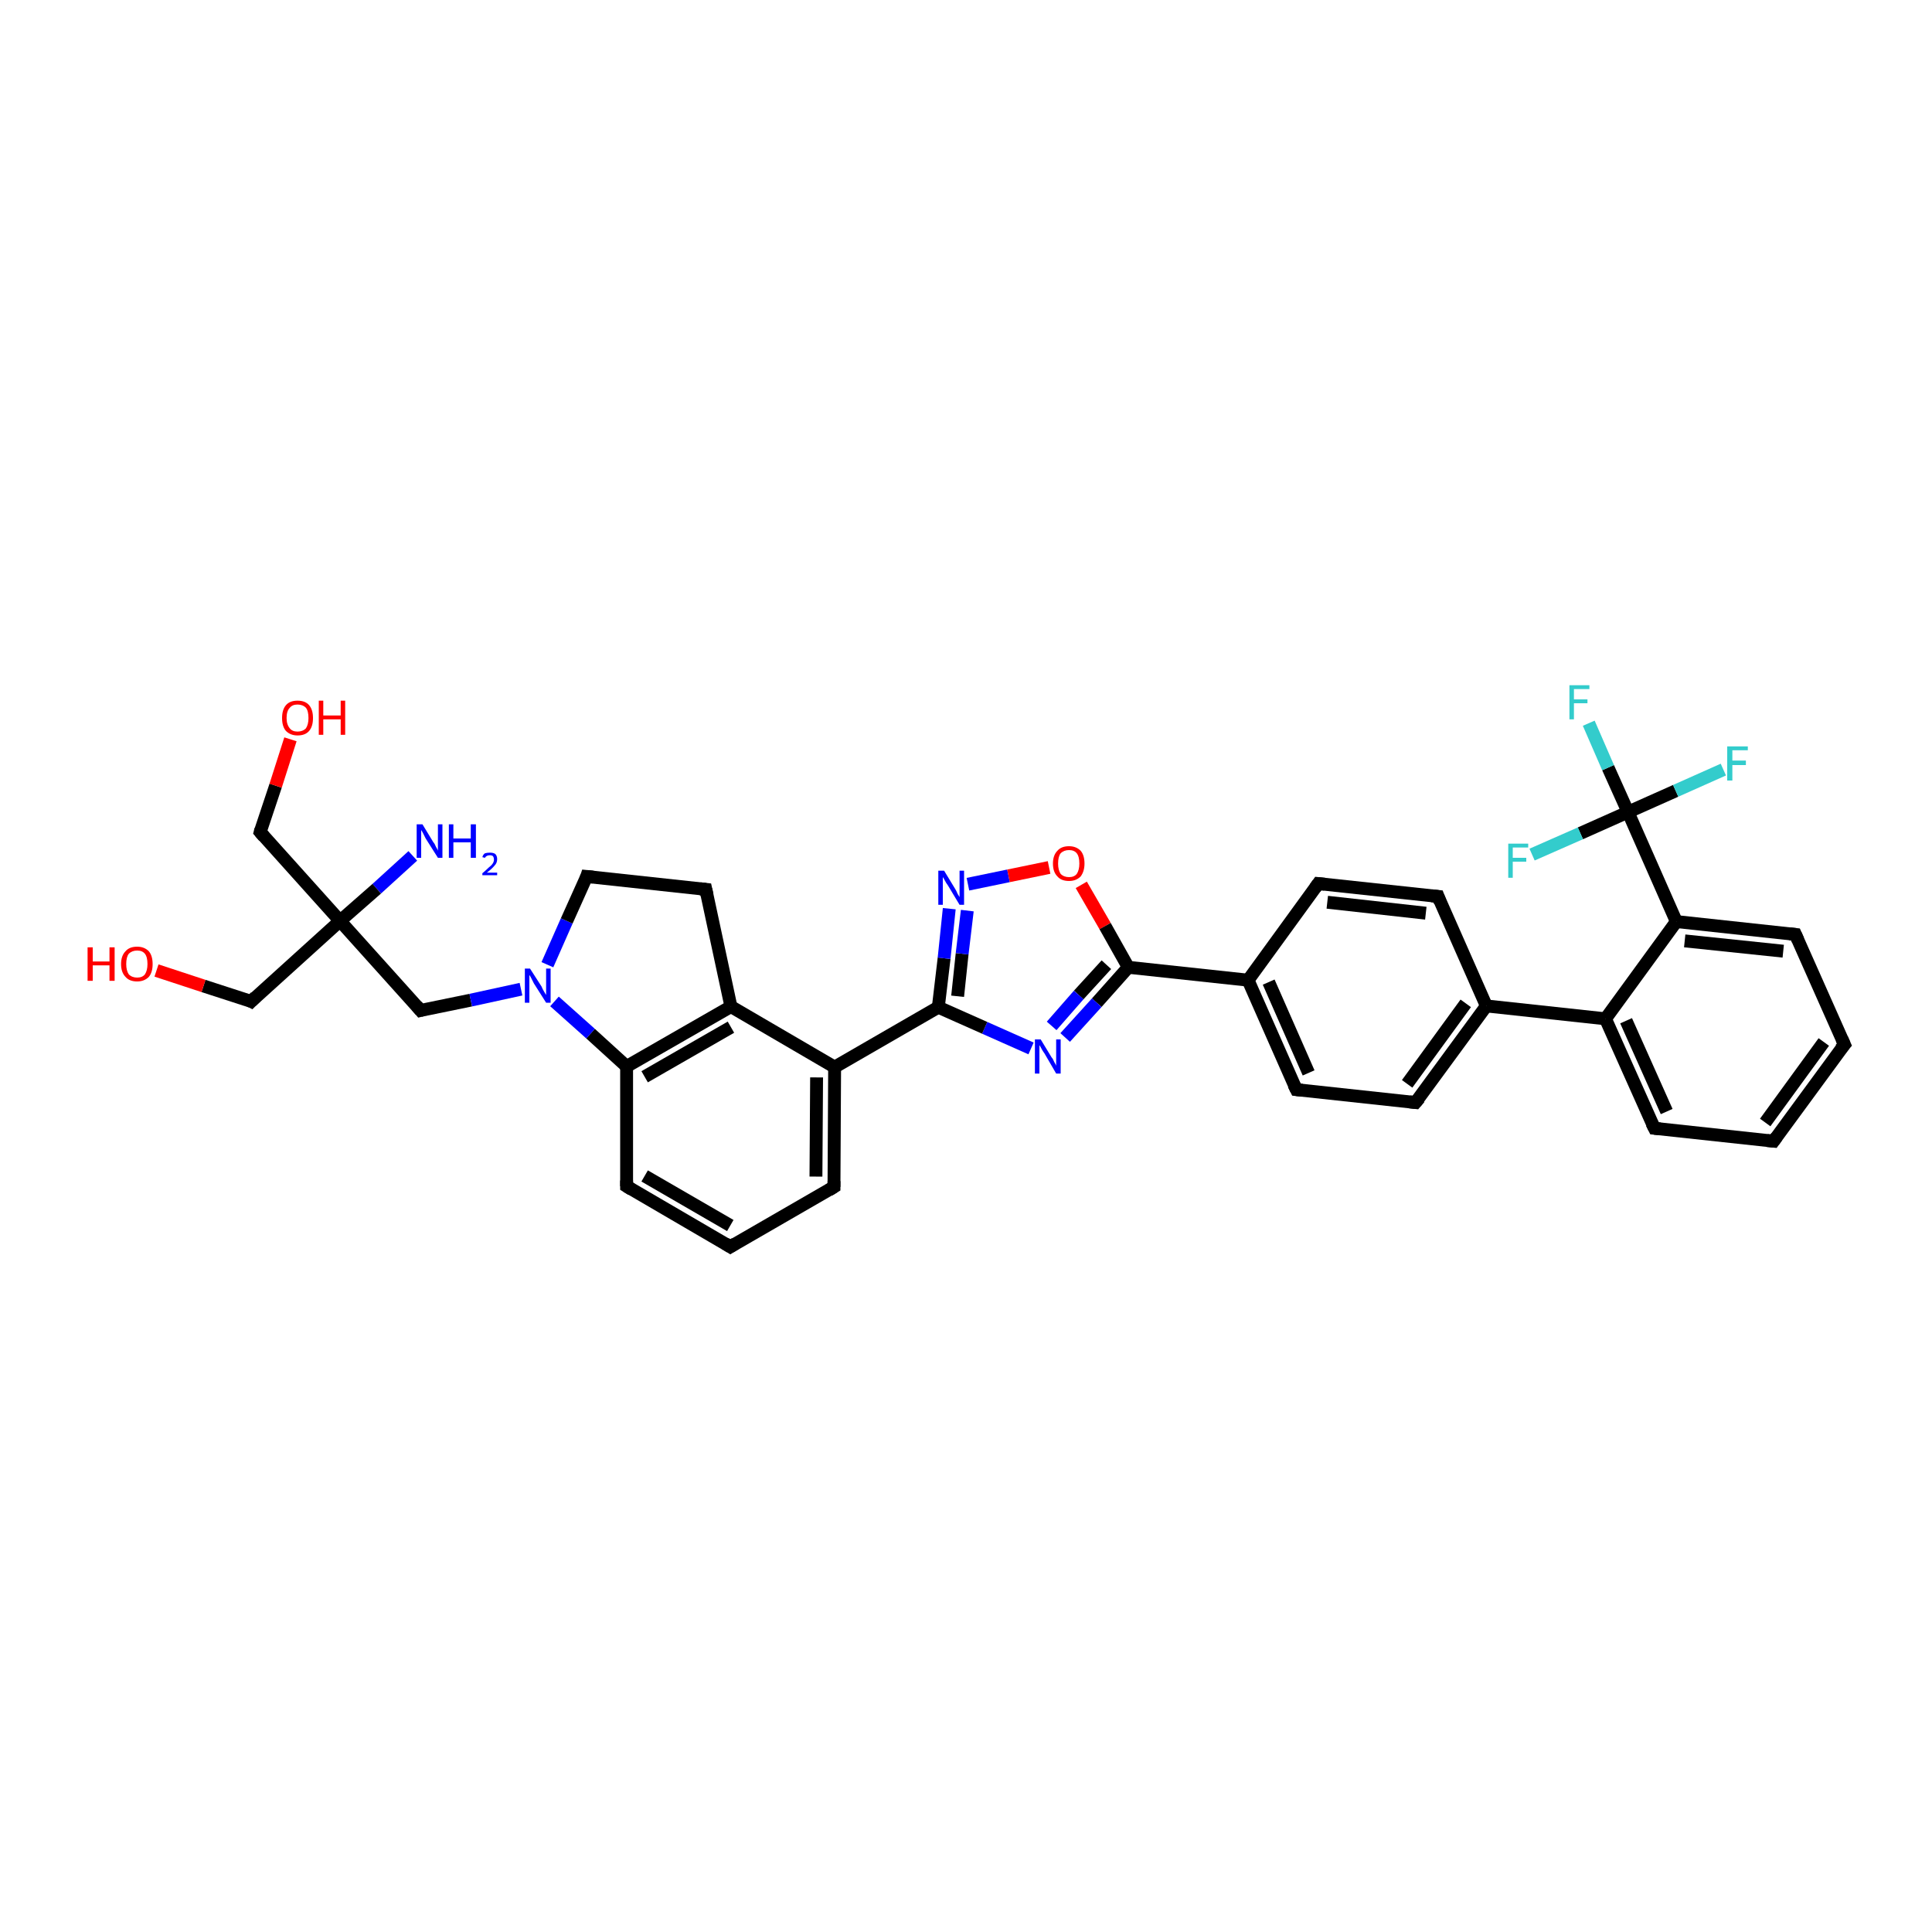 <?xml version='1.0' encoding='iso-8859-1'?>
<svg version='1.1' baseProfile='full'
              xmlns='http://www.w3.org/2000/svg'
                      xmlns:rdkit='http://www.rdkit.org/xml'
                      xmlns:xlink='http://www.w3.org/1999/xlink'
                  xml:space='preserve'
width='300px' height='300px' viewBox='0 0 300 300'>
<!-- END OF HEADER -->
<rect style='opacity:1.0;fill:#FFFFFF;stroke:none' width='300.0' height='300.0' x='0.0' y='0.0'> </rect>
<path class='bond-0 atom-0 atom-1' d='M 64.1,132.9 L 58.5,138.0' style='fill:none;fill-rule:evenodd;stroke:#0000FF;stroke-width:2.0px;stroke-linecap:butt;stroke-linejoin:miter;stroke-opacity:1' />
<path class='bond-0 atom-0 atom-1' d='M 58.5,138.0 L 52.8,143.0' style='fill:none;fill-rule:evenodd;stroke:#000000;stroke-width:2.0px;stroke-linecap:butt;stroke-linejoin:miter;stroke-opacity:1' />
<path class='bond-1 atom-1 atom-2' d='M 52.8,143.0 L 40.4,129.2' style='fill:none;fill-rule:evenodd;stroke:#000000;stroke-width:2.0px;stroke-linecap:butt;stroke-linejoin:miter;stroke-opacity:1' />
<path class='bond-2 atom-2 atom-3' d='M 40.4,129.2 L 42.8,122.0' style='fill:none;fill-rule:evenodd;stroke:#000000;stroke-width:2.0px;stroke-linecap:butt;stroke-linejoin:miter;stroke-opacity:1' />
<path class='bond-2 atom-2 atom-3' d='M 42.8,122.0 L 45.1,114.8' style='fill:none;fill-rule:evenodd;stroke:#FF0000;stroke-width:2.0px;stroke-linecap:butt;stroke-linejoin:miter;stroke-opacity:1' />
<path class='bond-3 atom-1 atom-4' d='M 52.8,143.0 L 39.0,155.5' style='fill:none;fill-rule:evenodd;stroke:#000000;stroke-width:2.0px;stroke-linecap:butt;stroke-linejoin:miter;stroke-opacity:1' />
<path class='bond-4 atom-4 atom-5' d='M 39.0,155.5 L 31.6,153.1' style='fill:none;fill-rule:evenodd;stroke:#000000;stroke-width:2.0px;stroke-linecap:butt;stroke-linejoin:miter;stroke-opacity:1' />
<path class='bond-4 atom-4 atom-5' d='M 31.6,153.1 L 24.3,150.7' style='fill:none;fill-rule:evenodd;stroke:#FF0000;stroke-width:2.0px;stroke-linecap:butt;stroke-linejoin:miter;stroke-opacity:1' />
<path class='bond-5 atom-1 atom-6' d='M 52.8,143.0 L 65.3,156.9' style='fill:none;fill-rule:evenodd;stroke:#000000;stroke-width:2.0px;stroke-linecap:butt;stroke-linejoin:miter;stroke-opacity:1' />
<path class='bond-6 atom-6 atom-7' d='M 65.3,156.9 L 73.1,155.3' style='fill:none;fill-rule:evenodd;stroke:#000000;stroke-width:2.0px;stroke-linecap:butt;stroke-linejoin:miter;stroke-opacity:1' />
<path class='bond-6 atom-6 atom-7' d='M 73.1,155.3 L 80.9,153.6' style='fill:none;fill-rule:evenodd;stroke:#0000FF;stroke-width:2.0px;stroke-linecap:butt;stroke-linejoin:miter;stroke-opacity:1' />
<path class='bond-7 atom-7 atom-8' d='M 85.0,149.8 L 88.0,143.0' style='fill:none;fill-rule:evenodd;stroke:#0000FF;stroke-width:2.0px;stroke-linecap:butt;stroke-linejoin:miter;stroke-opacity:1' />
<path class='bond-7 atom-7 atom-8' d='M 88.0,143.0 L 91.1,136.1' style='fill:none;fill-rule:evenodd;stroke:#000000;stroke-width:2.0px;stroke-linecap:butt;stroke-linejoin:miter;stroke-opacity:1' />
<path class='bond-8 atom-8 atom-9' d='M 91.1,136.1 L 109.6,138.1' style='fill:none;fill-rule:evenodd;stroke:#000000;stroke-width:2.0px;stroke-linecap:butt;stroke-linejoin:miter;stroke-opacity:1' />
<path class='bond-9 atom-9 atom-10' d='M 109.6,138.1 L 113.5,156.3' style='fill:none;fill-rule:evenodd;stroke:#000000;stroke-width:2.0px;stroke-linecap:butt;stroke-linejoin:miter;stroke-opacity:1' />
<path class='bond-10 atom-10 atom-11' d='M 113.5,156.3 L 97.3,165.6' style='fill:none;fill-rule:evenodd;stroke:#000000;stroke-width:2.0px;stroke-linecap:butt;stroke-linejoin:miter;stroke-opacity:1' />
<path class='bond-10 atom-10 atom-11' d='M 113.5,159.5 L 100.1,167.2' style='fill:none;fill-rule:evenodd;stroke:#000000;stroke-width:2.0px;stroke-linecap:butt;stroke-linejoin:miter;stroke-opacity:1' />
<path class='bond-11 atom-11 atom-12' d='M 97.3,165.6 L 97.3,184.2' style='fill:none;fill-rule:evenodd;stroke:#000000;stroke-width:2.0px;stroke-linecap:butt;stroke-linejoin:miter;stroke-opacity:1' />
<path class='bond-12 atom-12 atom-13' d='M 97.3,184.2 L 113.4,193.6' style='fill:none;fill-rule:evenodd;stroke:#000000;stroke-width:2.0px;stroke-linecap:butt;stroke-linejoin:miter;stroke-opacity:1' />
<path class='bond-12 atom-12 atom-13' d='M 100.1,182.6 L 113.4,190.3' style='fill:none;fill-rule:evenodd;stroke:#000000;stroke-width:2.0px;stroke-linecap:butt;stroke-linejoin:miter;stroke-opacity:1' />
<path class='bond-13 atom-13 atom-14' d='M 113.4,193.6 L 129.5,184.3' style='fill:none;fill-rule:evenodd;stroke:#000000;stroke-width:2.0px;stroke-linecap:butt;stroke-linejoin:miter;stroke-opacity:1' />
<path class='bond-14 atom-14 atom-15' d='M 129.5,184.3 L 129.6,165.7' style='fill:none;fill-rule:evenodd;stroke:#000000;stroke-width:2.0px;stroke-linecap:butt;stroke-linejoin:miter;stroke-opacity:1' />
<path class='bond-14 atom-14 atom-15' d='M 126.7,182.7 L 126.8,167.3' style='fill:none;fill-rule:evenodd;stroke:#000000;stroke-width:2.0px;stroke-linecap:butt;stroke-linejoin:miter;stroke-opacity:1' />
<path class='bond-15 atom-15 atom-16' d='M 129.6,165.7 L 145.7,156.4' style='fill:none;fill-rule:evenodd;stroke:#000000;stroke-width:2.0px;stroke-linecap:butt;stroke-linejoin:miter;stroke-opacity:1' />
<path class='bond-16 atom-16 atom-17' d='M 145.7,156.4 L 146.6,148.8' style='fill:none;fill-rule:evenodd;stroke:#000000;stroke-width:2.0px;stroke-linecap:butt;stroke-linejoin:miter;stroke-opacity:1' />
<path class='bond-16 atom-16 atom-17' d='M 146.6,148.8 L 147.4,141.1' style='fill:none;fill-rule:evenodd;stroke:#0000FF;stroke-width:2.0px;stroke-linecap:butt;stroke-linejoin:miter;stroke-opacity:1' />
<path class='bond-16 atom-16 atom-17' d='M 148.7,154.7 L 149.4,148.1' style='fill:none;fill-rule:evenodd;stroke:#000000;stroke-width:2.0px;stroke-linecap:butt;stroke-linejoin:miter;stroke-opacity:1' />
<path class='bond-16 atom-16 atom-17' d='M 149.4,148.1 L 150.2,141.4' style='fill:none;fill-rule:evenodd;stroke:#0000FF;stroke-width:2.0px;stroke-linecap:butt;stroke-linejoin:miter;stroke-opacity:1' />
<path class='bond-17 atom-17 atom-18' d='M 150.3,137.3 L 156.6,136.0' style='fill:none;fill-rule:evenodd;stroke:#0000FF;stroke-width:2.0px;stroke-linecap:butt;stroke-linejoin:miter;stroke-opacity:1' />
<path class='bond-17 atom-17 atom-18' d='M 156.6,136.0 L 162.9,134.7' style='fill:none;fill-rule:evenodd;stroke:#FF0000;stroke-width:2.0px;stroke-linecap:butt;stroke-linejoin:miter;stroke-opacity:1' />
<path class='bond-18 atom-18 atom-19' d='M 167.9,137.4 L 171.6,143.8' style='fill:none;fill-rule:evenodd;stroke:#FF0000;stroke-width:2.0px;stroke-linecap:butt;stroke-linejoin:miter;stroke-opacity:1' />
<path class='bond-18 atom-18 atom-19' d='M 171.6,143.8 L 175.2,150.2' style='fill:none;fill-rule:evenodd;stroke:#000000;stroke-width:2.0px;stroke-linecap:butt;stroke-linejoin:miter;stroke-opacity:1' />
<path class='bond-19 atom-19 atom-20' d='M 175.2,150.2 L 170.3,155.7' style='fill:none;fill-rule:evenodd;stroke:#000000;stroke-width:2.0px;stroke-linecap:butt;stroke-linejoin:miter;stroke-opacity:1' />
<path class='bond-19 atom-19 atom-20' d='M 170.3,155.7 L 165.4,161.1' style='fill:none;fill-rule:evenodd;stroke:#0000FF;stroke-width:2.0px;stroke-linecap:butt;stroke-linejoin:miter;stroke-opacity:1' />
<path class='bond-19 atom-19 atom-20' d='M 171.8,149.8 L 167.5,154.5' style='fill:none;fill-rule:evenodd;stroke:#000000;stroke-width:2.0px;stroke-linecap:butt;stroke-linejoin:miter;stroke-opacity:1' />
<path class='bond-19 atom-19 atom-20' d='M 167.5,154.5 L 163.3,159.3' style='fill:none;fill-rule:evenodd;stroke:#0000FF;stroke-width:2.0px;stroke-linecap:butt;stroke-linejoin:miter;stroke-opacity:1' />
<path class='bond-20 atom-19 atom-21' d='M 175.2,150.2 L 193.8,152.2' style='fill:none;fill-rule:evenodd;stroke:#000000;stroke-width:2.0px;stroke-linecap:butt;stroke-linejoin:miter;stroke-opacity:1' />
<path class='bond-21 atom-21 atom-22' d='M 193.8,152.2 L 201.3,169.2' style='fill:none;fill-rule:evenodd;stroke:#000000;stroke-width:2.0px;stroke-linecap:butt;stroke-linejoin:miter;stroke-opacity:1' />
<path class='bond-21 atom-21 atom-22' d='M 197.0,152.5 L 203.2,166.6' style='fill:none;fill-rule:evenodd;stroke:#000000;stroke-width:2.0px;stroke-linecap:butt;stroke-linejoin:miter;stroke-opacity:1' />
<path class='bond-22 atom-22 atom-23' d='M 201.3,169.2 L 219.8,171.2' style='fill:none;fill-rule:evenodd;stroke:#000000;stroke-width:2.0px;stroke-linecap:butt;stroke-linejoin:miter;stroke-opacity:1' />
<path class='bond-23 atom-23 atom-24' d='M 219.8,171.2 L 230.8,156.2' style='fill:none;fill-rule:evenodd;stroke:#000000;stroke-width:2.0px;stroke-linecap:butt;stroke-linejoin:miter;stroke-opacity:1' />
<path class='bond-23 atom-23 atom-24' d='M 218.5,168.3 L 227.6,155.8' style='fill:none;fill-rule:evenodd;stroke:#000000;stroke-width:2.0px;stroke-linecap:butt;stroke-linejoin:miter;stroke-opacity:1' />
<path class='bond-24 atom-24 atom-25' d='M 230.8,156.2 L 223.3,139.2' style='fill:none;fill-rule:evenodd;stroke:#000000;stroke-width:2.0px;stroke-linecap:butt;stroke-linejoin:miter;stroke-opacity:1' />
<path class='bond-25 atom-25 atom-26' d='M 223.3,139.2 L 204.7,137.2' style='fill:none;fill-rule:evenodd;stroke:#000000;stroke-width:2.0px;stroke-linecap:butt;stroke-linejoin:miter;stroke-opacity:1' />
<path class='bond-25 atom-25 atom-26' d='M 221.4,141.8 L 206.1,140.1' style='fill:none;fill-rule:evenodd;stroke:#000000;stroke-width:2.0px;stroke-linecap:butt;stroke-linejoin:miter;stroke-opacity:1' />
<path class='bond-26 atom-24 atom-27' d='M 230.8,156.2 L 249.3,158.2' style='fill:none;fill-rule:evenodd;stroke:#000000;stroke-width:2.0px;stroke-linecap:butt;stroke-linejoin:miter;stroke-opacity:1' />
<path class='bond-27 atom-27 atom-28' d='M 249.3,158.2 L 256.9,175.2' style='fill:none;fill-rule:evenodd;stroke:#000000;stroke-width:2.0px;stroke-linecap:butt;stroke-linejoin:miter;stroke-opacity:1' />
<path class='bond-27 atom-27 atom-28' d='M 252.5,158.5 L 258.8,172.6' style='fill:none;fill-rule:evenodd;stroke:#000000;stroke-width:2.0px;stroke-linecap:butt;stroke-linejoin:miter;stroke-opacity:1' />
<path class='bond-28 atom-28 atom-29' d='M 256.9,175.2 L 275.4,177.2' style='fill:none;fill-rule:evenodd;stroke:#000000;stroke-width:2.0px;stroke-linecap:butt;stroke-linejoin:miter;stroke-opacity:1' />
<path class='bond-29 atom-29 atom-30' d='M 275.4,177.2 L 286.4,162.2' style='fill:none;fill-rule:evenodd;stroke:#000000;stroke-width:2.0px;stroke-linecap:butt;stroke-linejoin:miter;stroke-opacity:1' />
<path class='bond-29 atom-29 atom-30' d='M 274.1,174.3 L 283.2,161.8' style='fill:none;fill-rule:evenodd;stroke:#000000;stroke-width:2.0px;stroke-linecap:butt;stroke-linejoin:miter;stroke-opacity:1' />
<path class='bond-30 atom-30 atom-31' d='M 286.4,162.2 L 278.8,145.1' style='fill:none;fill-rule:evenodd;stroke:#000000;stroke-width:2.0px;stroke-linecap:butt;stroke-linejoin:miter;stroke-opacity:1' />
<path class='bond-31 atom-31 atom-32' d='M 278.8,145.1 L 260.3,143.1' style='fill:none;fill-rule:evenodd;stroke:#000000;stroke-width:2.0px;stroke-linecap:butt;stroke-linejoin:miter;stroke-opacity:1' />
<path class='bond-31 atom-31 atom-32' d='M 276.9,147.7 L 261.6,146.1' style='fill:none;fill-rule:evenodd;stroke:#000000;stroke-width:2.0px;stroke-linecap:butt;stroke-linejoin:miter;stroke-opacity:1' />
<path class='bond-32 atom-32 atom-33' d='M 260.3,143.1 L 252.8,126.1' style='fill:none;fill-rule:evenodd;stroke:#000000;stroke-width:2.0px;stroke-linecap:butt;stroke-linejoin:miter;stroke-opacity:1' />
<path class='bond-33 atom-33 atom-34' d='M 252.8,126.1 L 249.7,119.2' style='fill:none;fill-rule:evenodd;stroke:#000000;stroke-width:2.0px;stroke-linecap:butt;stroke-linejoin:miter;stroke-opacity:1' />
<path class='bond-33 atom-33 atom-34' d='M 249.7,119.2 L 246.7,112.3' style='fill:none;fill-rule:evenodd;stroke:#33CCCC;stroke-width:2.0px;stroke-linecap:butt;stroke-linejoin:miter;stroke-opacity:1' />
<path class='bond-34 atom-33 atom-35' d='M 252.8,126.1 L 260.2,122.8' style='fill:none;fill-rule:evenodd;stroke:#000000;stroke-width:2.0px;stroke-linecap:butt;stroke-linejoin:miter;stroke-opacity:1' />
<path class='bond-34 atom-33 atom-35' d='M 260.2,122.8 L 267.6,119.5' style='fill:none;fill-rule:evenodd;stroke:#33CCCC;stroke-width:2.0px;stroke-linecap:butt;stroke-linejoin:miter;stroke-opacity:1' />
<path class='bond-35 atom-33 atom-36' d='M 252.8,126.1 L 245.4,129.4' style='fill:none;fill-rule:evenodd;stroke:#000000;stroke-width:2.0px;stroke-linecap:butt;stroke-linejoin:miter;stroke-opacity:1' />
<path class='bond-35 atom-33 atom-36' d='M 245.4,129.4 L 237.9,132.7' style='fill:none;fill-rule:evenodd;stroke:#33CCCC;stroke-width:2.0px;stroke-linecap:butt;stroke-linejoin:miter;stroke-opacity:1' />
<path class='bond-36 atom-11 atom-7' d='M 97.3,165.6 L 91.7,160.5' style='fill:none;fill-rule:evenodd;stroke:#000000;stroke-width:2.0px;stroke-linecap:butt;stroke-linejoin:miter;stroke-opacity:1' />
<path class='bond-36 atom-11 atom-7' d='M 91.7,160.5 L 86.1,155.5' style='fill:none;fill-rule:evenodd;stroke:#0000FF;stroke-width:2.0px;stroke-linecap:butt;stroke-linejoin:miter;stroke-opacity:1' />
<path class='bond-37 atom-20 atom-16' d='M 160.1,162.8 L 152.9,159.6' style='fill:none;fill-rule:evenodd;stroke:#0000FF;stroke-width:2.0px;stroke-linecap:butt;stroke-linejoin:miter;stroke-opacity:1' />
<path class='bond-37 atom-20 atom-16' d='M 152.9,159.6 L 145.7,156.4' style='fill:none;fill-rule:evenodd;stroke:#000000;stroke-width:2.0px;stroke-linecap:butt;stroke-linejoin:miter;stroke-opacity:1' />
<path class='bond-38 atom-26 atom-21' d='M 204.7,137.2 L 193.8,152.2' style='fill:none;fill-rule:evenodd;stroke:#000000;stroke-width:2.0px;stroke-linecap:butt;stroke-linejoin:miter;stroke-opacity:1' />
<path class='bond-39 atom-32 atom-27' d='M 260.3,143.1 L 249.3,158.2' style='fill:none;fill-rule:evenodd;stroke:#000000;stroke-width:2.0px;stroke-linecap:butt;stroke-linejoin:miter;stroke-opacity:1' />
<path class='bond-40 atom-15 atom-10' d='M 129.6,165.7 L 113.5,156.3' style='fill:none;fill-rule:evenodd;stroke:#000000;stroke-width:2.0px;stroke-linecap:butt;stroke-linejoin:miter;stroke-opacity:1' />
<path d='M 41.0,129.9 L 40.4,129.2 L 40.5,128.8' style='fill:none;stroke:#000000;stroke-width:2.0px;stroke-linecap:butt;stroke-linejoin:miter;stroke-opacity:1;' />
<path d='M 39.7,154.8 L 39.0,155.5 L 38.6,155.3' style='fill:none;stroke:#000000;stroke-width:2.0px;stroke-linecap:butt;stroke-linejoin:miter;stroke-opacity:1;' />
<path d='M 64.7,156.2 L 65.3,156.9 L 65.7,156.8' style='fill:none;stroke:#000000;stroke-width:2.0px;stroke-linecap:butt;stroke-linejoin:miter;stroke-opacity:1;' />
<path d='M 91.0,136.4 L 91.1,136.1 L 92.1,136.2' style='fill:none;stroke:#000000;stroke-width:2.0px;stroke-linecap:butt;stroke-linejoin:miter;stroke-opacity:1;' />
<path d='M 108.7,138.0 L 109.6,138.1 L 109.8,139.0' style='fill:none;stroke:#000000;stroke-width:2.0px;stroke-linecap:butt;stroke-linejoin:miter;stroke-opacity:1;' />
<path d='M 97.3,183.3 L 97.3,184.2 L 98.1,184.7' style='fill:none;stroke:#000000;stroke-width:2.0px;stroke-linecap:butt;stroke-linejoin:miter;stroke-opacity:1;' />
<path d='M 112.6,193.1 L 113.4,193.6 L 114.2,193.1' style='fill:none;stroke:#000000;stroke-width:2.0px;stroke-linecap:butt;stroke-linejoin:miter;stroke-opacity:1;' />
<path d='M 128.7,184.8 L 129.5,184.3 L 129.5,183.4' style='fill:none;stroke:#000000;stroke-width:2.0px;stroke-linecap:butt;stroke-linejoin:miter;stroke-opacity:1;' />
<path d='M 200.9,168.4 L 201.3,169.2 L 202.2,169.3' style='fill:none;stroke:#000000;stroke-width:2.0px;stroke-linecap:butt;stroke-linejoin:miter;stroke-opacity:1;' />
<path d='M 218.9,171.1 L 219.8,171.2 L 220.4,170.5' style='fill:none;stroke:#000000;stroke-width:2.0px;stroke-linecap:butt;stroke-linejoin:miter;stroke-opacity:1;' />
<path d='M 223.6,140.0 L 223.3,139.2 L 222.3,139.1' style='fill:none;stroke:#000000;stroke-width:2.0px;stroke-linecap:butt;stroke-linejoin:miter;stroke-opacity:1;' />
<path d='M 205.7,137.3 L 204.7,137.2 L 204.2,137.9' style='fill:none;stroke:#000000;stroke-width:2.0px;stroke-linecap:butt;stroke-linejoin:miter;stroke-opacity:1;' />
<path d='M 256.5,174.4 L 256.9,175.2 L 257.8,175.3' style='fill:none;stroke:#000000;stroke-width:2.0px;stroke-linecap:butt;stroke-linejoin:miter;stroke-opacity:1;' />
<path d='M 274.4,177.1 L 275.4,177.2 L 275.9,176.5' style='fill:none;stroke:#000000;stroke-width:2.0px;stroke-linecap:butt;stroke-linejoin:miter;stroke-opacity:1;' />
<path d='M 285.8,162.9 L 286.4,162.2 L 286.0,161.3' style='fill:none;stroke:#000000;stroke-width:2.0px;stroke-linecap:butt;stroke-linejoin:miter;stroke-opacity:1;' />
<path d='M 279.2,146.0 L 278.8,145.1 L 277.9,145.0' style='fill:none;stroke:#000000;stroke-width:2.0px;stroke-linecap:butt;stroke-linejoin:miter;stroke-opacity:1;' />
<path class='atom-0' d='M 65.6 128.0
L 67.3 130.8
Q 67.5 131.0, 67.7 131.5
Q 68.0 132.0, 68.0 132.1
L 68.0 128.0
L 68.7 128.0
L 68.7 133.2
L 68.0 133.2
L 66.1 130.2
Q 65.9 129.8, 65.7 129.4
Q 65.5 129.0, 65.4 128.9
L 65.4 133.2
L 64.7 133.2
L 64.7 128.0
L 65.6 128.0
' fill='#0000FF'/>
<path class='atom-0' d='M 69.7 128.0
L 70.4 128.0
L 70.4 130.2
L 73.1 130.2
L 73.1 128.0
L 73.9 128.0
L 73.9 133.2
L 73.1 133.2
L 73.1 130.8
L 70.4 130.8
L 70.4 133.2
L 69.7 133.2
L 69.7 128.0
' fill='#0000FF'/>
<path class='atom-0' d='M 74.9 133.1
Q 75.0 132.7, 75.3 132.5
Q 75.6 132.4, 76.1 132.4
Q 76.6 132.4, 76.9 132.6
Q 77.2 132.9, 77.2 133.4
Q 77.2 134.0, 76.8 134.4
Q 76.4 134.9, 75.6 135.5
L 77.2 135.5
L 77.2 135.9
L 74.9 135.9
L 74.9 135.6
Q 75.5 135.1, 75.9 134.7
Q 76.3 134.4, 76.5 134.1
Q 76.7 133.8, 76.7 133.5
Q 76.7 133.1, 76.5 132.9
Q 76.3 132.8, 76.1 132.8
Q 75.8 132.8, 75.6 132.9
Q 75.4 133.0, 75.3 133.2
L 74.9 133.1
' fill='#0000FF'/>
<path class='atom-3' d='M 43.8 111.5
Q 43.8 110.2, 44.4 109.5
Q 45.0 108.8, 46.2 108.8
Q 47.4 108.8, 48.0 109.5
Q 48.6 110.2, 48.6 111.5
Q 48.6 112.8, 48.0 113.5
Q 47.4 114.2, 46.2 114.2
Q 45.1 114.2, 44.4 113.5
Q 43.8 112.8, 43.8 111.5
M 46.2 113.6
Q 47.0 113.6, 47.5 113.1
Q 47.9 112.5, 47.9 111.5
Q 47.9 110.4, 47.5 109.9
Q 47.0 109.4, 46.2 109.4
Q 45.4 109.4, 45.0 109.9
Q 44.5 110.4, 44.5 111.5
Q 44.5 112.5, 45.0 113.1
Q 45.4 113.6, 46.2 113.6
' fill='#FF0000'/>
<path class='atom-3' d='M 49.5 108.8
L 50.2 108.8
L 50.2 111.1
L 52.9 111.1
L 52.9 108.8
L 53.6 108.8
L 53.6 114.1
L 52.9 114.1
L 52.9 111.7
L 50.2 111.7
L 50.2 114.1
L 49.5 114.1
L 49.5 108.8
' fill='#FF0000'/>
<path class='atom-5' d='M 13.6 147.1
L 14.4 147.1
L 14.4 149.3
L 17.0 149.3
L 17.0 147.1
L 17.8 147.1
L 17.8 152.3
L 17.0 152.3
L 17.0 149.9
L 14.4 149.9
L 14.4 152.3
L 13.6 152.3
L 13.6 147.1
' fill='#FF0000'/>
<path class='atom-5' d='M 18.8 149.7
Q 18.8 148.4, 19.5 147.7
Q 20.1 147.0, 21.3 147.0
Q 22.4 147.0, 23.1 147.7
Q 23.7 148.4, 23.7 149.7
Q 23.7 151.0, 23.1 151.7
Q 22.4 152.4, 21.3 152.4
Q 20.1 152.4, 19.5 151.7
Q 18.8 151.0, 18.8 149.7
M 21.3 151.8
Q 22.1 151.8, 22.5 151.3
Q 22.9 150.7, 22.9 149.7
Q 22.9 148.6, 22.5 148.1
Q 22.1 147.6, 21.3 147.6
Q 20.5 147.6, 20.0 148.1
Q 19.6 148.6, 19.6 149.7
Q 19.6 150.7, 20.0 151.3
Q 20.5 151.8, 21.3 151.8
' fill='#FF0000'/>
<path class='atom-7' d='M 82.3 150.4
L 84.1 153.2
Q 84.2 153.5, 84.5 154.0
Q 84.8 154.5, 84.8 154.5
L 84.8 150.4
L 85.5 150.4
L 85.5 155.7
L 84.8 155.7
L 82.9 152.7
Q 82.7 152.3, 82.5 151.9
Q 82.3 151.5, 82.2 151.4
L 82.2 155.7
L 81.5 155.7
L 81.5 150.4
L 82.3 150.4
' fill='#0000FF'/>
<path class='atom-17' d='M 146.6 135.2
L 148.3 138.0
Q 148.5 138.3, 148.7 138.8
Q 149.0 139.3, 149.0 139.3
L 149.0 135.2
L 149.7 135.2
L 149.7 140.5
L 149.0 140.5
L 147.2 137.5
Q 146.9 137.1, 146.7 136.7
Q 146.5 136.3, 146.4 136.2
L 146.4 140.5
L 145.7 140.5
L 145.7 135.2
L 146.6 135.2
' fill='#0000FF'/>
<path class='atom-18' d='M 163.5 134.1
Q 163.5 132.8, 164.2 132.1
Q 164.8 131.4, 166.0 131.4
Q 167.1 131.4, 167.8 132.1
Q 168.4 132.8, 168.4 134.1
Q 168.4 135.3, 167.8 136.1
Q 167.1 136.8, 166.0 136.8
Q 164.8 136.8, 164.2 136.1
Q 163.5 135.4, 163.5 134.1
M 166.0 136.2
Q 166.8 136.2, 167.2 135.7
Q 167.6 135.1, 167.6 134.1
Q 167.6 133.0, 167.2 132.5
Q 166.8 132.0, 166.0 132.0
Q 165.2 132.0, 164.7 132.5
Q 164.3 133.0, 164.3 134.1
Q 164.3 135.1, 164.7 135.7
Q 165.2 136.2, 166.0 136.2
' fill='#FF0000'/>
<path class='atom-20' d='M 161.6 161.4
L 163.3 164.2
Q 163.5 164.4, 163.7 164.9
Q 164.0 165.4, 164.0 165.5
L 164.0 161.4
L 164.7 161.4
L 164.7 166.7
L 164.0 166.7
L 162.2 163.6
Q 161.9 163.2, 161.7 162.8
Q 161.5 162.4, 161.4 162.3
L 161.4 166.7
L 160.7 166.7
L 160.7 161.4
L 161.6 161.4
' fill='#0000FF'/>
<path class='atom-34' d='M 243.7 106.4
L 246.8 106.4
L 246.8 107.0
L 244.4 107.0
L 244.4 108.6
L 246.5 108.6
L 246.5 109.2
L 244.4 109.2
L 244.4 111.7
L 243.7 111.7
L 243.7 106.4
' fill='#33CCCC'/>
<path class='atom-35' d='M 268.2 115.9
L 271.4 115.9
L 271.4 116.5
L 269.0 116.5
L 269.0 118.1
L 271.1 118.1
L 271.1 118.8
L 269.0 118.8
L 269.0 121.2
L 268.2 121.2
L 268.2 115.9
' fill='#33CCCC'/>
<path class='atom-36' d='M 234.2 131.0
L 237.3 131.0
L 237.3 131.6
L 234.9 131.6
L 234.9 133.2
L 237.0 133.2
L 237.0 133.8
L 234.9 133.8
L 234.9 136.3
L 234.2 136.3
L 234.2 131.0
' fill='#33CCCC'/>
</svg>
